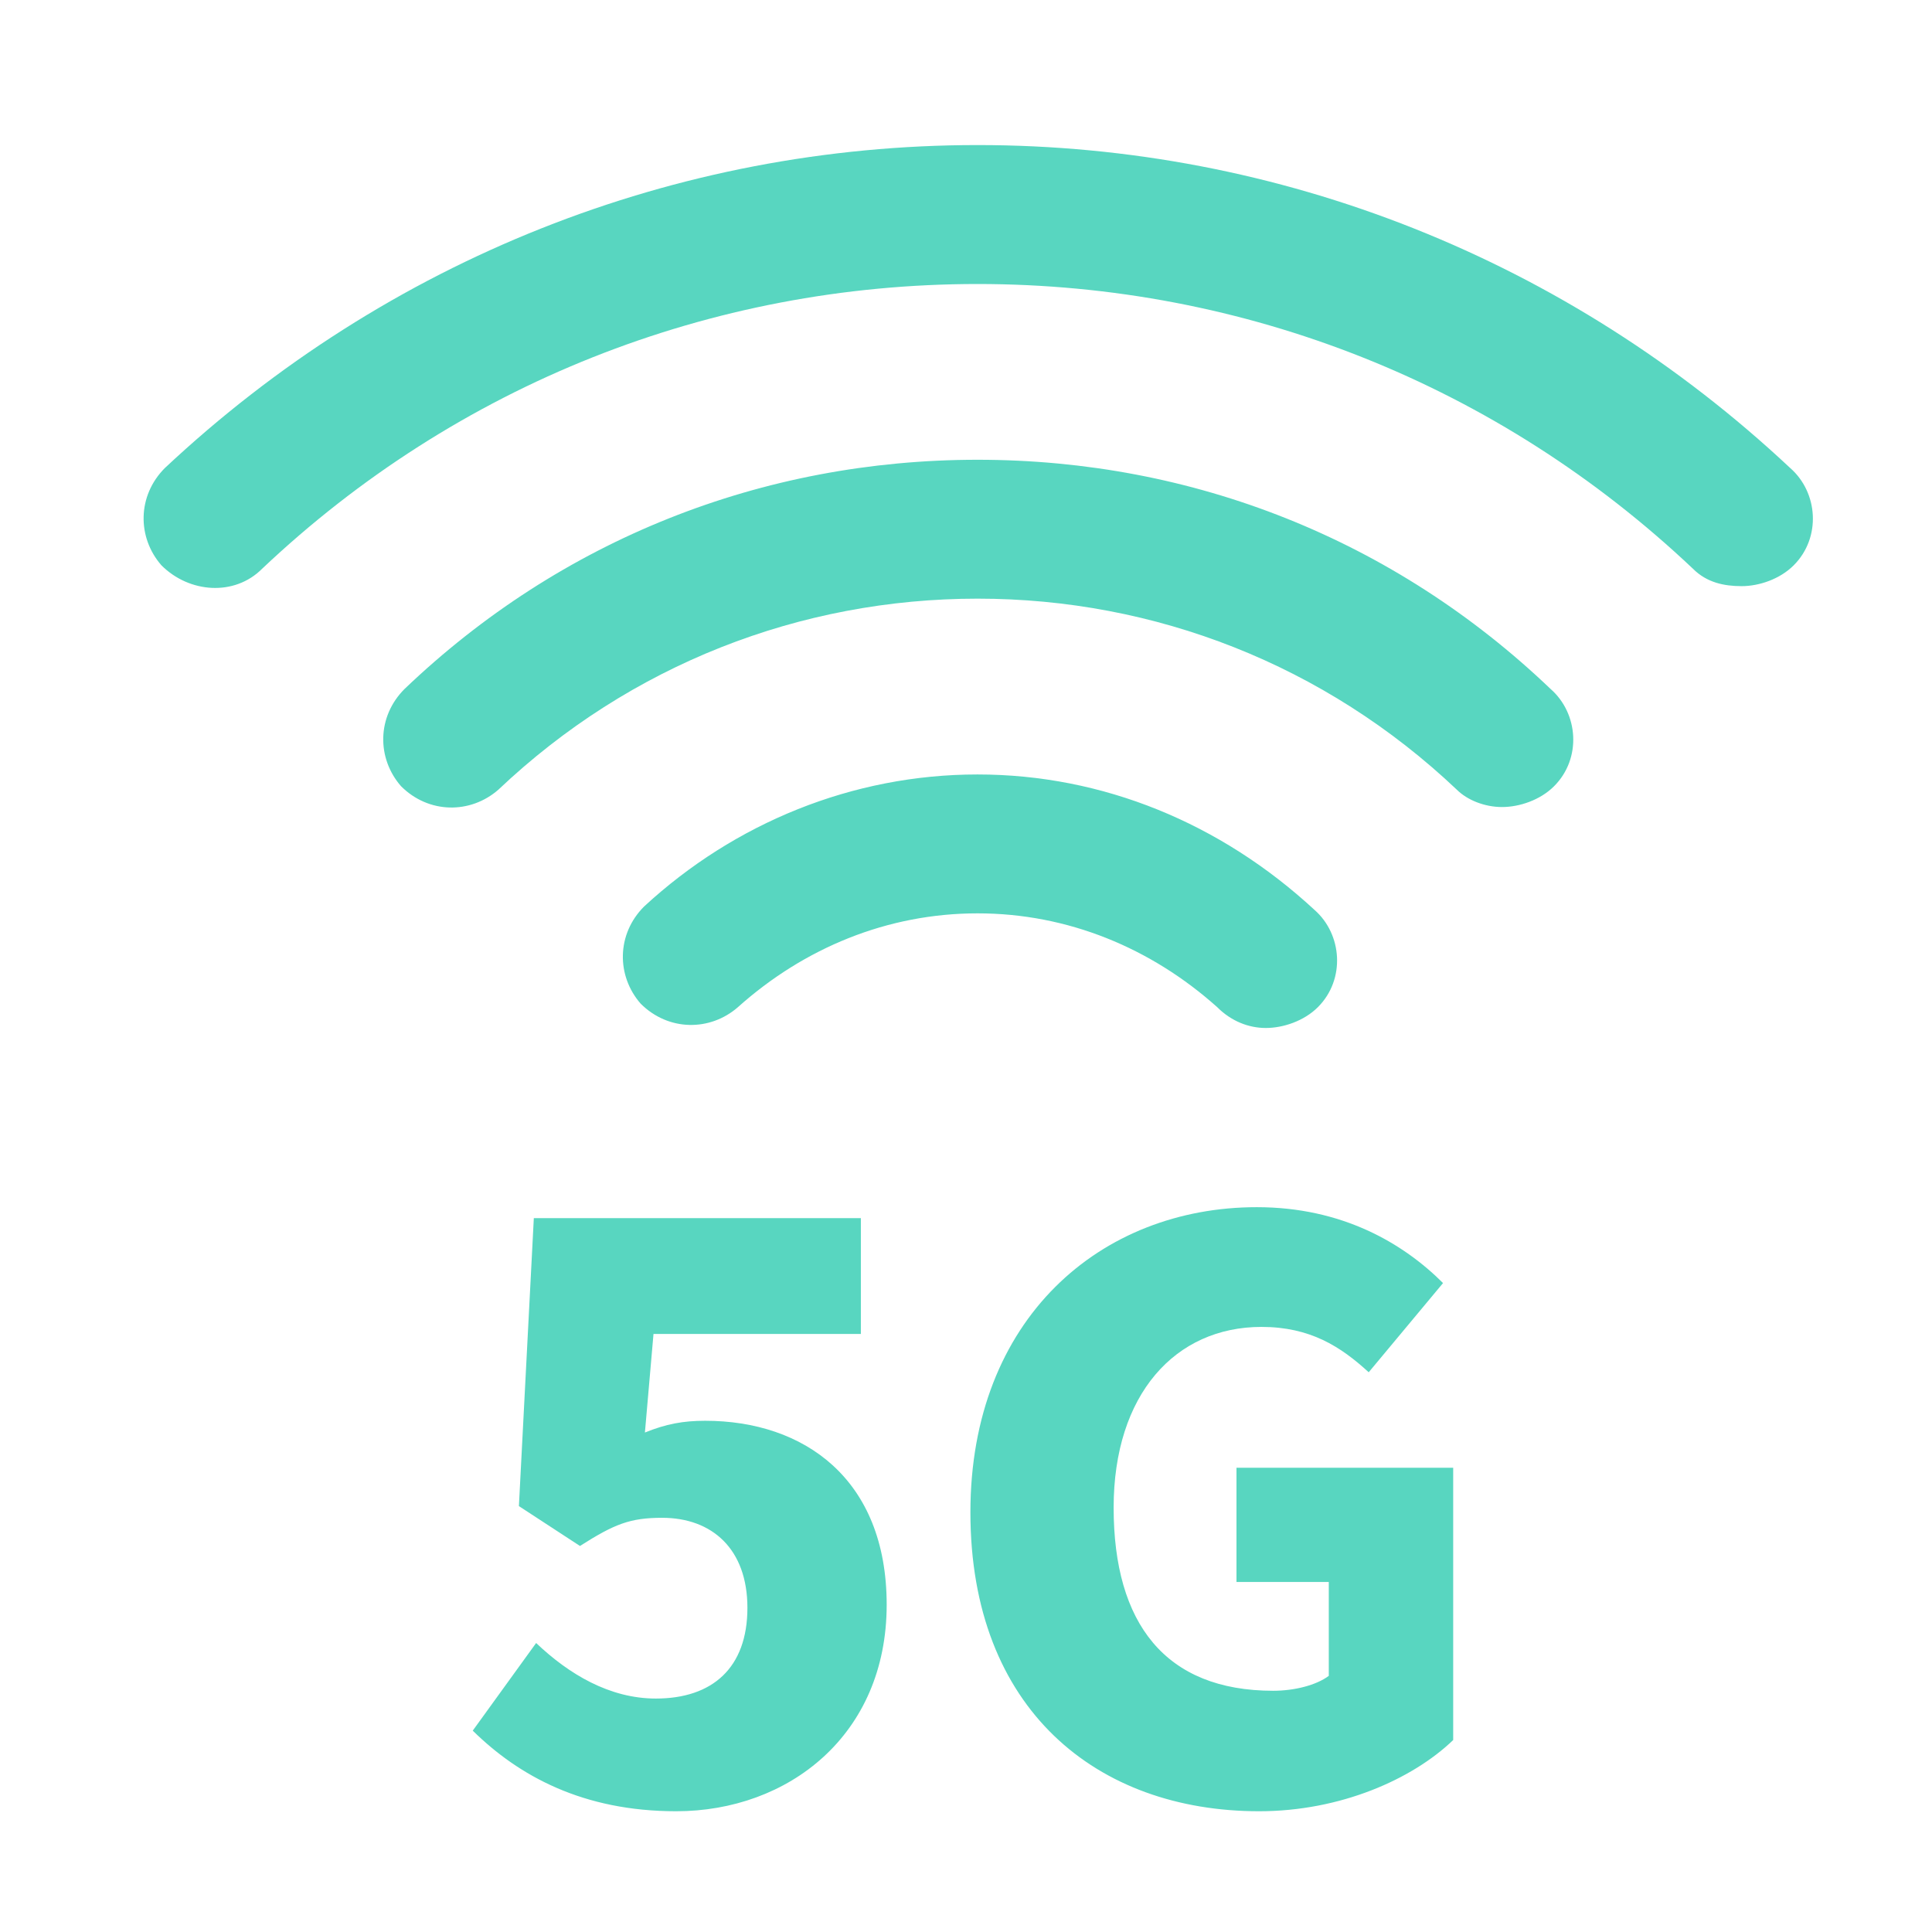 <svg width="36" height="36" viewBox="0 0 36 36" fill="none" xmlns="http://www.w3.org/2000/svg">
<path d="M11.938 18.702C11.485 18.184 11.485 17.407 12.003 16.89C13.685 15.337 15.886 14.431 18.215 14.431C20.545 14.431 22.745 15.337 24.493 16.954C25.01 17.407 25.075 18.249 24.557 18.767C24.299 19.025 23.91 19.155 23.587 19.155C23.263 19.155 22.939 19.026 22.681 18.767C21.451 17.666 19.898 17.019 18.215 17.019C16.533 17.019 14.98 17.666 13.75 18.767C13.233 19.219 12.456 19.219 11.938 18.702ZM28.893 12.838C25.981 10.055 22.228 8.567 18.216 8.567C14.203 8.567 10.45 10.055 7.538 12.838C7.02 13.356 7.02 14.132 7.473 14.65C7.991 15.168 8.768 15.168 9.286 14.715C11.745 12.385 14.916 11.155 18.216 11.155C21.516 11.155 24.687 12.385 27.146 14.715C27.341 14.909 27.664 15.038 27.988 15.038C28.311 15.038 28.7 14.909 28.958 14.65C29.476 14.132 29.411 13.291 28.893 12.838ZM33.358 8.721C29.217 4.839 23.846 2.703 18.215 2.703C12.585 2.703 7.214 4.839 3.072 8.721C2.555 9.239 2.555 10.016 3.008 10.534C3.525 11.051 4.367 11.116 4.884 10.598C8.509 7.169 13.233 5.292 18.215 5.292C23.198 5.292 27.922 7.169 31.546 10.598C31.805 10.857 32.129 10.922 32.452 10.922C32.776 10.922 33.164 10.793 33.423 10.534C33.941 10.015 33.876 9.174 33.358 8.721ZM13.14 26.474C12.731 26.474 12.411 26.533 12.017 26.693L12.177 24.856H16.041V22.698H9.947L9.669 28.064L10.807 28.807C11.448 28.399 11.74 28.282 12.338 28.282C13.271 28.282 13.927 28.866 13.927 29.959C13.927 31.082 13.271 31.65 12.221 31.65C11.361 31.65 10.603 31.198 9.99 30.615L8.809 32.248C9.669 33.094 10.865 33.75 12.6 33.75C14.685 33.75 16.522 32.336 16.522 29.901C16.522 27.553 14.977 26.474 13.14 26.474ZM23.04 29.478H24.76V31.227C24.527 31.402 24.119 31.505 23.725 31.505C21.713 31.505 20.751 30.251 20.751 28.093C20.751 25.979 21.902 24.725 23.506 24.725C24.41 24.725 24.979 25.089 25.504 25.57L26.889 23.908C26.145 23.165 25.008 22.494 23.419 22.494C20.517 22.494 18.082 24.564 18.082 28.18C18.082 31.855 20.444 33.75 23.462 33.75C24.979 33.75 26.32 33.152 27.078 32.423V27.349H23.04V29.478Z" fill="#58D6C0"/>
</svg>
